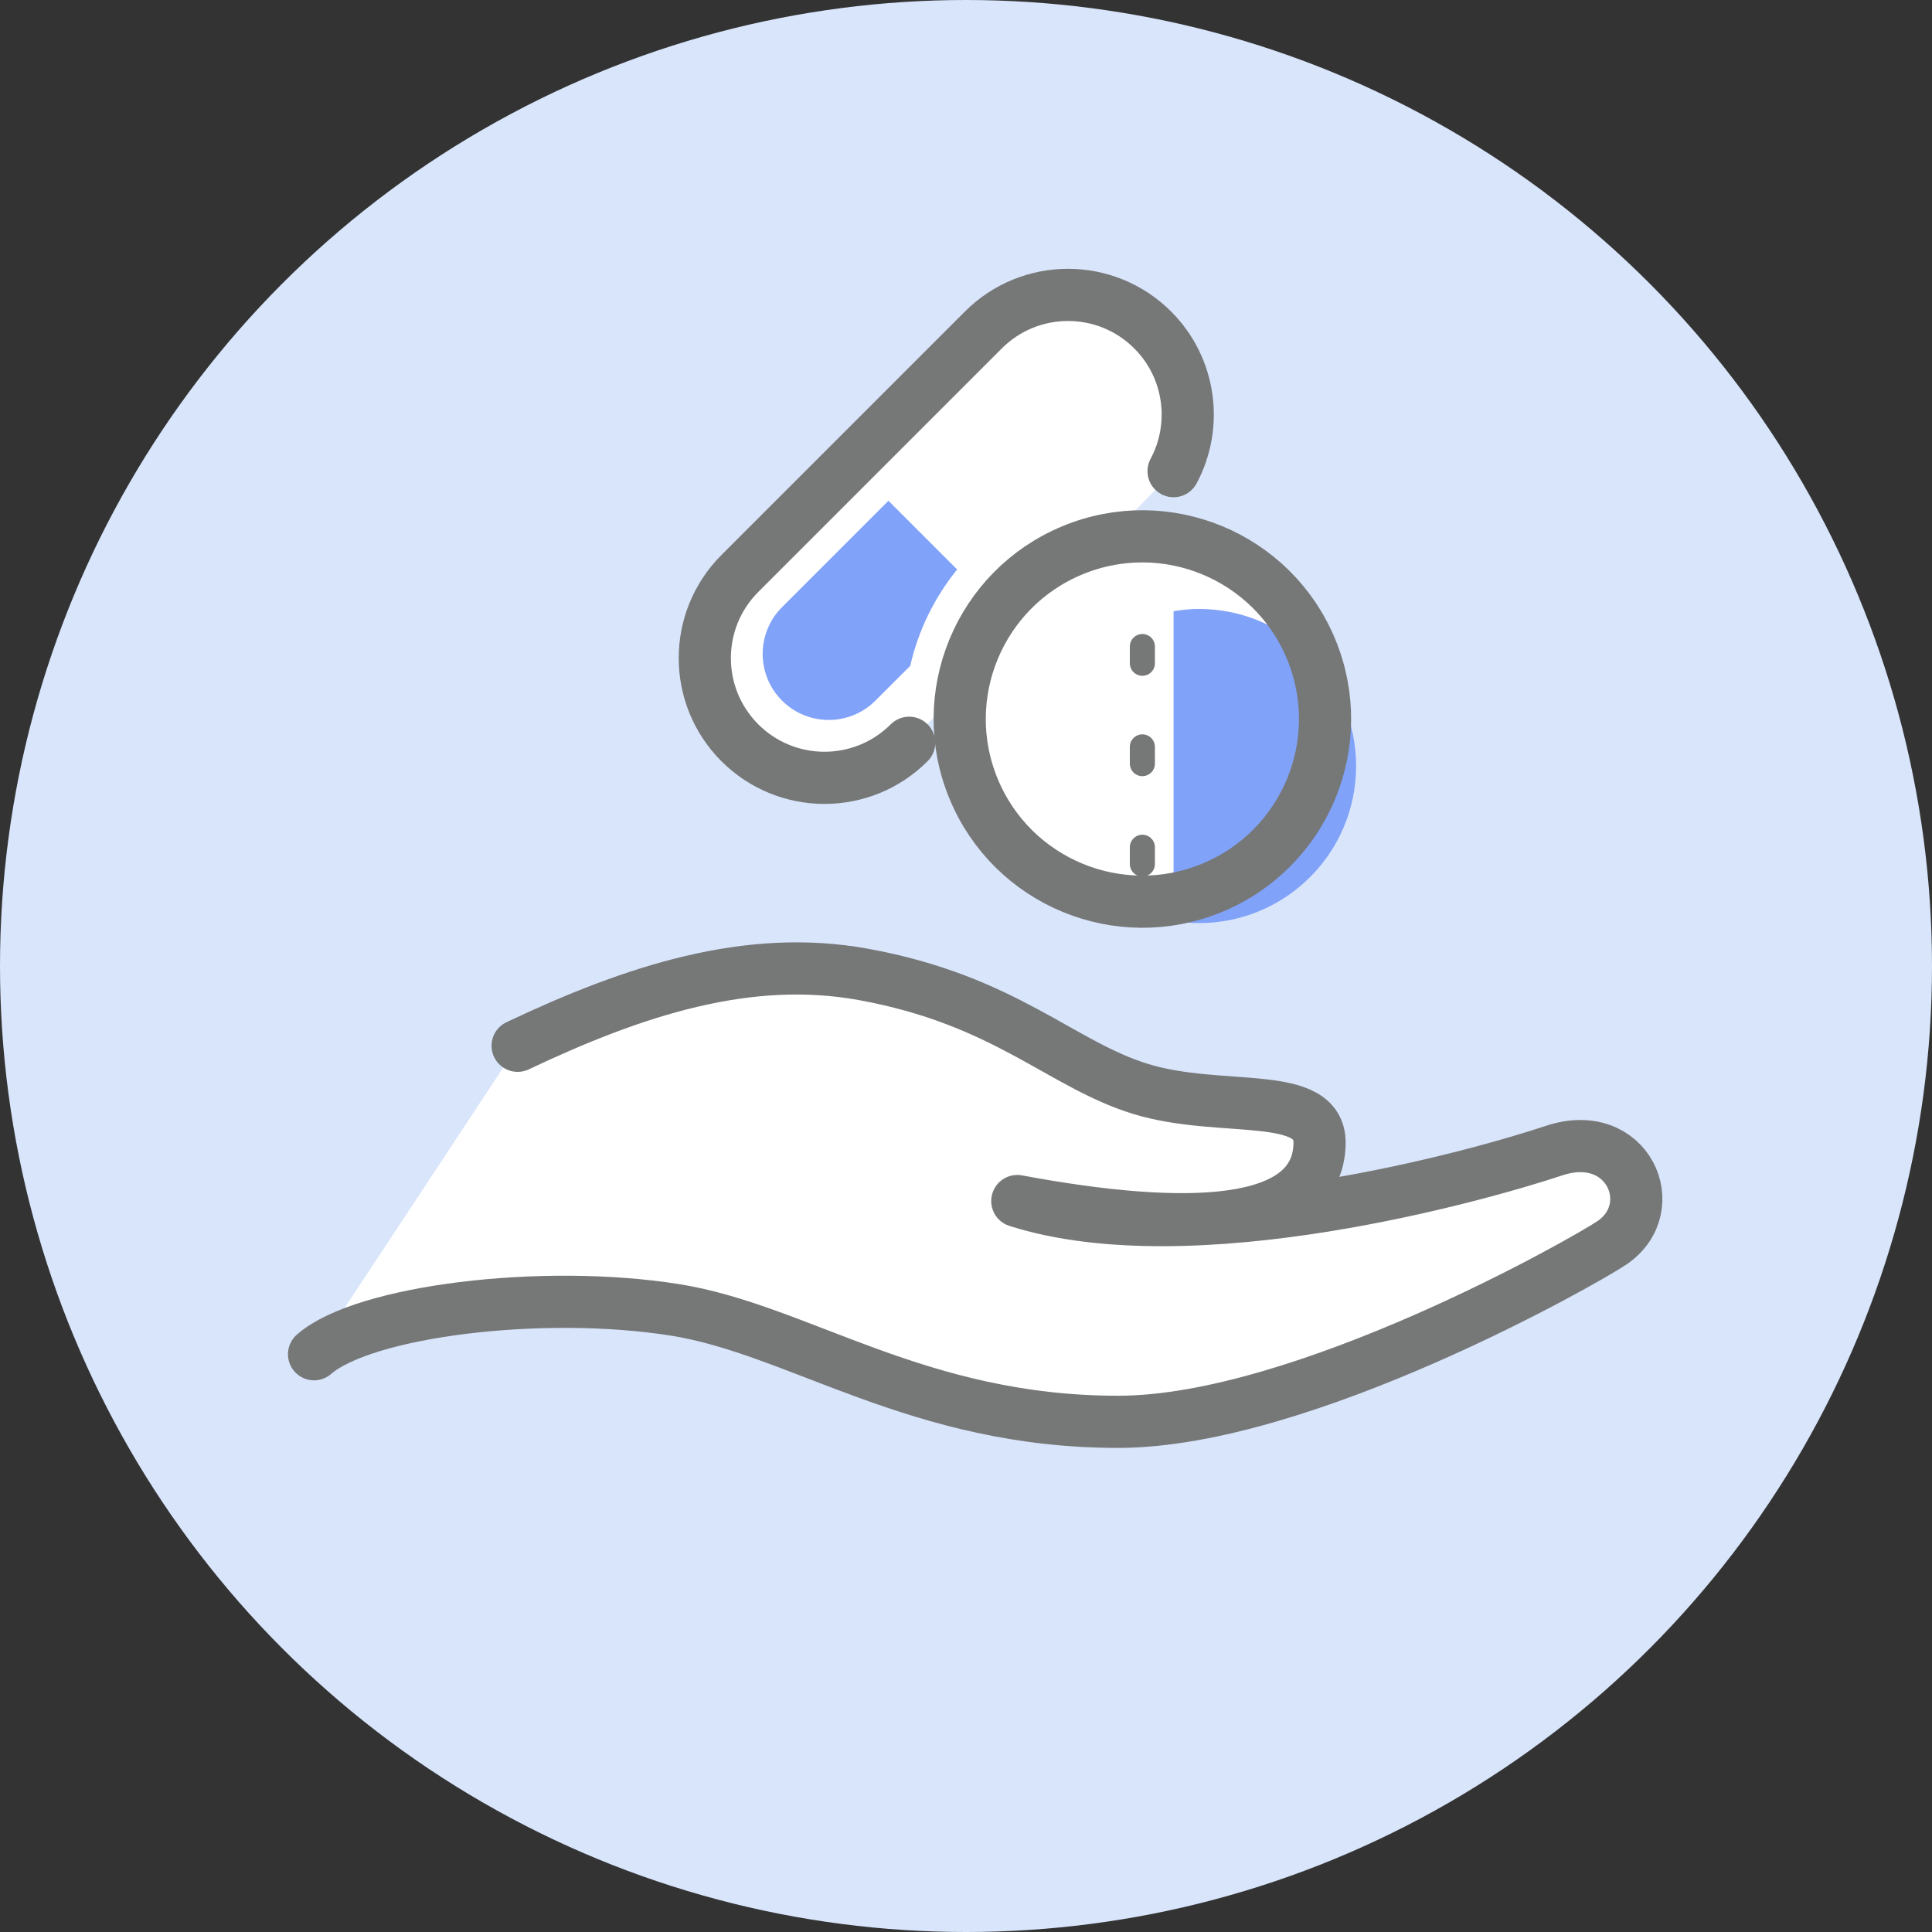 <?xml version="1.0" encoding="UTF-8"?>
<svg xmlns="http://www.w3.org/2000/svg" width="200" height="200" version="1.1" viewBox="0 0 200 200">
  <rect x="0" y="0" width="200" height="200" fill="#333333" stroke="none"/>
  <defs>
    <style>
      .cls-1 {
        stroke-dasharray: 1.732 8.658;
        stroke-width: 2.597px;
      }

      .cls-1, .cls-2, .cls-3 {
        stroke: #767777;
        stroke-linecap: round;
        stroke-linejoin: round;
      }

      .cls-1, .cls-3 {
        fill: none;
      }

      .cls-4, .cls-2 {
        fill: #fff;
      }

      .cls-5 {
        fill: #d8e5fb;
      }

      .cls-2, .cls-3 {
        stroke-width: 5.4px;
      }

      .cls-6 {
        fill: #80a2f9;
      }
    </style>
  </defs>
  <!-- Generator: Adobe Illustrator 28.7.5, SVG Export Plug-In . SVG Version: 1.2.0 Build 176)  -->
  <g>
    <g id="_素材" data-name="素材">
      <circle class="cls-5" cx="100" cy="100" r="100"/>
      <g>
        <path class="cls-2" d="M32.511,140.19c5.109-4.47,23.55-6.774,37.32-4.6,12.865,2.031,25.184,11.639,46.02,11.595,19.046-.04,48.305-16.681,51.032-18.541,5.315-3.624,1.649-12.083-6.014-9.529-7.663,2.554-37.469,10.978-55.558,5.216,17.407,3.243,31.158,2.924,31.291-5.972.084-5.659-10.217-3.076-18.519-5.63-8.302-2.554-14.016-9.2-28.744-11.866-11.893-2.153-23.62,1.649-35.753,7.396"/>
        <g>
          <path class="cls-2" d="M94.115,76.892c-4.839,4.839-12.685,4.839-17.525,0l-0-0c-4.839-4.839-4.839-12.685,0-17.525l25.209-25.209c4.839-4.839,12.685-4.839,17.525,0h0c3.957,3.957,4.678,9.925,2.164,14.615"/>
          <g>
            <circle class="cls-4" cx="118.258" cy="74.432" r="18.907" transform="translate(-19.482 50.921) rotate(-22.5)"/>
            <path class="cls-6" d="M124.122,63.038c-.9,0-1.776.092-2.636.233v32.053c.86.141,1.736.233,2.636.233,8.98,0,16.259-7.279,16.259-16.259s-7.279-16.259-16.259-16.259Z"/>
            <circle class="cls-3" cx="118.258" cy="74.432" r="18.907" transform="translate(-19.482 50.921) rotate(-22.5)"/>
            <line class="cls-1" x1="118.258" y1="89.44" x2="118.258" y2="59.423"/>
          </g>
          <path class="cls-6" d="M99.081,58.951l-7.111-7.111-11.015,11.015c-2.671,2.671-2.671,7.001,0,9.672,2.671,2.671,7.001,2.671,9.672,0l3.599-3.599c.85-3.713,2.537-7.109,4.857-9.977Z"/>
        </g>
      </g>
    </g>
  </g>
</svg>